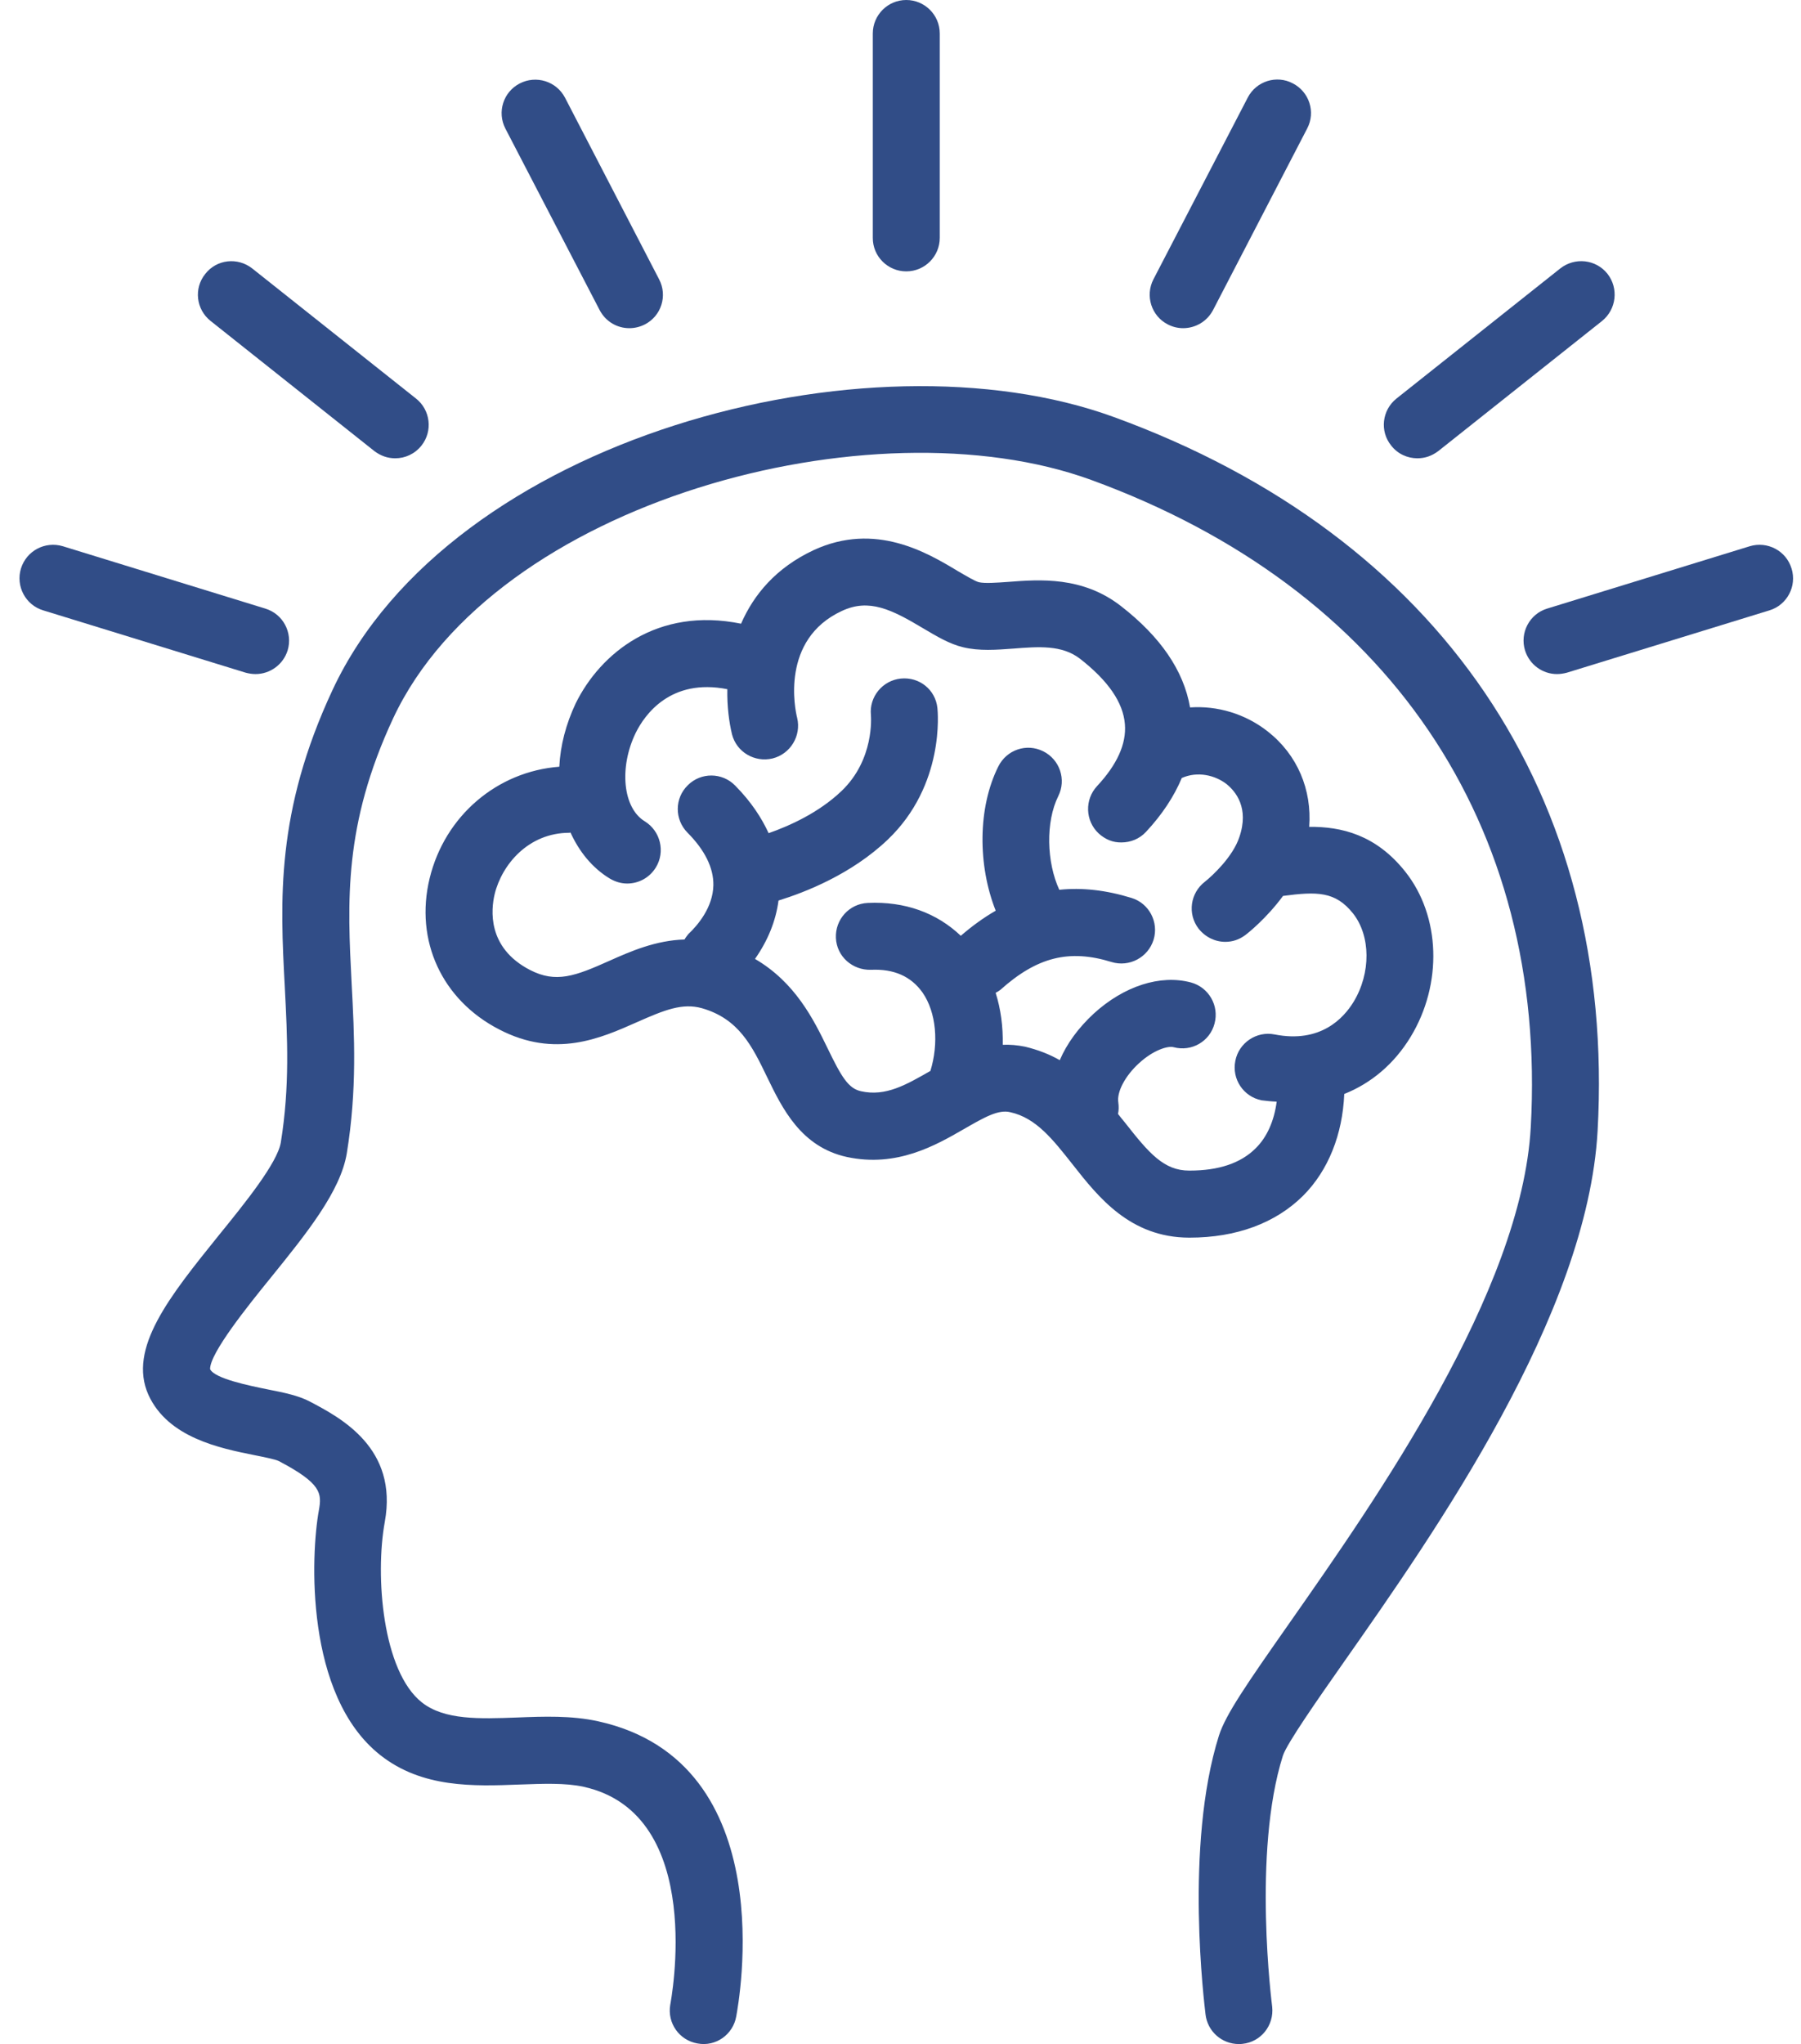 <svg width="89" height="101" viewBox="0 0 89 101" fill="none" xmlns="http://www.w3.org/2000/svg">
<path d="M55.045 20.607C42.879 16.167 22.256 21.631 16.436 34.086C13.619 40.113 13.848 44.51 14.073 48.76C14.202 51.277 14.327 53.66 13.877 56.451C13.706 57.468 12.099 59.454 10.802 61.051C8.388 64.048 6.305 66.624 7.335 68.922C8.301 71.041 10.87 71.559 12.566 71.9C13.001 71.987 13.6 72.106 13.77 72.19C15.889 73.301 15.905 73.787 15.76 74.614C15.357 76.81 15.052 83.767 18.789 86.719C20.862 88.358 23.415 88.264 25.669 88.177C26.837 88.135 27.939 88.09 28.837 88.287C34.957 89.636 33.138 98.949 33.122 99.059C32.967 99.963 33.566 100.816 34.471 100.971C35.375 101.142 36.228 100.527 36.383 99.632C36.486 99.052 38.746 87.076 29.555 85.051C28.241 84.762 26.866 84.813 25.543 84.865C23.699 84.932 21.967 85 20.85 84.121C18.902 82.585 18.528 77.872 19.015 75.2C19.681 71.556 16.845 70.062 15.319 69.257C14.755 68.958 14.047 68.813 13.226 68.652C12.312 68.465 10.615 68.124 10.383 67.654C10.358 66.878 12.244 64.531 13.381 63.131C15.158 60.935 16.829 58.862 17.138 56.985C17.649 53.837 17.514 51.165 17.376 48.586C17.17 44.565 16.967 40.766 19.433 35.483C24.445 24.779 43.105 19.776 53.912 23.71C68.56 29.054 76.483 40.705 75.646 55.697C75.192 63.833 68.006 74.077 63.721 80.197C61.603 83.219 60.573 84.713 60.238 85.753C58.516 91.216 59.53 99.12 59.572 99.522C59.665 100.375 60.383 101 61.22 101C61.281 101 61.339 101 61.4 100.99C62.315 100.897 62.962 100.076 62.868 99.165C62.859 99.078 61.88 91.551 63.396 86.754C63.593 86.149 65.096 83.999 66.426 82.102C70.923 75.693 78.443 64.969 78.949 55.878C79.866 39.334 71.161 26.479 55.045 20.607Z" fill="#314D87"/>
<path d="M44.785 13.409C45.7 13.409 46.44 12.665 46.44 11.754V1.655C46.44 0.74 45.696 0 44.785 0C43.871 0 43.131 0.744 43.131 1.655V11.754C43.127 12.668 43.871 13.409 44.785 13.409Z" fill="#314D87"/>
<path d="M57.708 16.029C57.956 16.158 58.213 16.216 58.467 16.216C59.066 16.216 59.646 15.891 59.945 15.321L64.597 6.349C65.025 5.537 64.7 4.539 63.889 4.121C63.087 3.693 62.08 4.008 61.661 4.82L56.999 13.802C56.581 14.613 56.896 15.614 57.708 16.029Z" fill="#314D87"/>
<path d="M70.044 22.645C70.421 22.645 70.762 22.526 71.078 22.287L79.171 15.858C79.879 15.285 79.998 14.245 79.435 13.527C78.862 12.809 77.822 12.7 77.104 13.264L69.011 19.692C68.293 20.265 68.174 21.305 68.747 22.014C69.069 22.432 69.555 22.645 70.044 22.645Z" fill="#314D87"/>
<path d="M88.533 28.092C88.269 27.213 87.338 26.727 86.466 26.991L76.454 30.072C75.585 30.336 75.095 31.266 75.362 32.138C75.585 32.847 76.232 33.307 76.943 33.307C77.104 33.307 77.268 33.281 77.429 33.239L87.441 30.159C88.311 29.895 88.806 28.964 88.533 28.092Z" fill="#314D87"/>
<path d="M29.632 15.321C29.931 15.894 30.501 16.216 31.1 16.216C31.364 16.216 31.621 16.155 31.869 16.029C32.681 15.611 32.996 14.613 32.571 13.801L27.919 4.823C27.491 4.011 26.493 3.706 25.682 4.124C24.87 4.543 24.555 5.541 24.974 6.352L29.632 15.321Z" fill="#314D87"/>
<path d="M18.499 22.288C18.815 22.526 19.156 22.645 19.533 22.645C20.019 22.645 20.499 22.432 20.83 22.014C21.394 21.306 21.274 20.256 20.557 19.693L12.463 13.264C11.745 12.7 10.705 12.81 10.142 13.537C9.569 14.246 9.688 15.289 10.406 15.858L18.499 22.288Z" fill="#314D87"/>
<path d="M12.627 33.307C13.336 33.307 13.992 32.847 14.214 32.138C14.478 31.269 13.992 30.339 13.113 30.072L3.108 26.991C2.229 26.727 1.308 27.213 1.035 28.092C0.771 28.961 1.257 29.895 2.136 30.159L12.141 33.239C12.302 33.281 12.466 33.307 12.627 33.307Z" fill="#314D87"/>
<path fill-rule="evenodd" clip-rule="evenodd" d="M61.046 52.42C61.217 51.525 62.096 50.936 62.984 51.113C65.263 51.564 66.4 50.302 66.886 49.51C67.755 48.084 67.739 46.239 66.86 45.131C65.991 44.04 65.083 44.047 63.403 44.269C62.601 45.36 61.696 46.087 61.548 46.197C61.242 46.429 60.908 46.538 60.55 46.538C60.048 46.538 59.562 46.306 59.227 45.882C58.673 45.157 58.818 44.124 59.543 43.567C59.9 43.283 60.917 42.347 61.242 41.371C61.745 39.913 61.056 39.102 60.611 38.741C60.048 38.306 59.185 38.094 58.4 38.442C58.017 39.356 57.428 40.251 56.632 41.104C56.307 41.455 55.863 41.626 55.419 41.626C55 41.635 54.623 41.481 54.292 41.181C53.626 40.557 53.593 39.507 54.215 38.841C55.206 37.775 55.667 36.758 55.589 35.786C55.506 34.71 54.762 33.635 53.371 32.55C52.476 31.858 51.314 31.951 50.075 32.048C49.247 32.109 48.394 32.177 47.589 31.98C46.916 31.82 46.292 31.443 45.626 31.05C44.071 30.12 42.953 29.556 41.605 30.187C38.556 31.597 39.29 35.077 39.393 35.47C39.605 36.359 39.061 37.254 38.179 37.476C37.291 37.688 36.396 37.16 36.173 36.282C36.029 35.683 35.926 34.907 35.942 34.054C33.135 33.5 31.86 35.316 31.419 36.204C30.582 37.92 30.778 39.926 31.863 40.583C32.639 41.062 32.887 42.086 32.41 42.862C32.095 43.374 31.557 43.657 30.994 43.657C30.694 43.657 30.404 43.57 30.131 43.409C29.262 42.881 28.621 42.076 28.193 41.139C28.177 41.139 28.157 41.139 28.141 41.149C26.11 41.149 24.803 42.72 24.445 44.178C24.265 44.938 24.062 46.825 26.187 47.926C27.475 48.592 28.425 48.232 30.121 47.472C31.171 47.002 32.41 46.464 33.827 46.422C33.878 46.329 33.946 46.242 34.013 46.158C34.467 45.73 35.233 44.845 35.253 43.734C35.263 42.881 34.834 42.009 33.971 41.139C33.331 40.492 33.331 39.44 33.988 38.802C34.635 38.152 35.687 38.162 36.325 38.812C37.127 39.623 37.638 40.418 37.983 41.168C39.007 40.811 40.459 40.161 41.585 39.086C43.214 37.531 43.044 35.422 43.037 35.328C42.95 34.424 43.617 33.622 44.515 33.529C45.436 33.436 46.231 34.083 46.324 34.987C46.34 35.142 46.707 38.776 43.874 41.484C42.075 43.2 39.792 44.088 38.472 44.497C38.337 45.514 37.944 46.477 37.31 47.382C39.3 48.544 40.204 50.369 40.896 51.795C41.579 53.206 41.92 53.785 42.551 53.92C43.771 54.194 44.788 53.595 45.967 52.922H45.976C46.395 51.564 46.276 50.028 45.584 49.036C45.011 48.235 44.167 47.868 43.04 47.919C42.126 47.945 41.35 47.263 41.308 46.348C41.267 45.434 41.965 44.658 42.879 44.616C44.724 44.529 46.295 45.112 47.48 46.239C48.053 45.743 48.623 45.334 49.205 44.999C48.317 42.762 48.31 39.919 49.334 37.872C49.743 37.051 50.725 36.71 51.552 37.122C52.373 37.531 52.705 38.522 52.296 39.34C51.665 40.611 51.717 42.601 52.347 43.966C53.474 43.847 54.662 43.982 55.914 44.368C56.784 44.632 57.273 45.563 57.006 46.435C56.732 47.314 55.802 47.8 54.933 47.536C52.834 46.886 51.246 47.288 49.434 48.911C49.366 48.962 49.289 49.014 49.202 49.056C49.46 49.877 49.569 50.73 49.553 51.625C49.904 51.609 50.271 51.641 50.654 51.718C51.295 51.873 51.868 52.095 52.37 52.385C52.727 51.557 53.284 50.797 54.044 50.089C55.538 48.724 57.331 48.142 58.85 48.544C59.729 48.782 60.257 49.687 60.019 50.575C59.791 51.454 58.892 51.982 57.997 51.744C57.724 51.667 57.006 51.873 56.282 52.539C55.599 53.164 55.181 53.956 55.264 54.477C55.29 54.673 55.29 54.86 55.248 55.041C55.367 55.195 55.486 55.34 55.605 55.485C56.784 56.988 57.518 57.841 58.764 57.841C58.773 57.841 58.78 57.841 58.789 57.841C60.225 57.841 61.316 57.474 62.05 56.74C62.614 56.187 62.965 55.382 63.09 54.435C62.843 54.426 62.595 54.4 62.34 54.368C61.445 54.187 60.866 53.318 61.046 52.42ZM64.391 59.087C63.032 60.436 61.098 61.154 58.783 61.154H58.757C55.837 61.144 54.266 59.139 53.004 57.535C52.032 56.306 51.205 55.24 49.93 54.957C49.341 54.812 48.674 55.189 47.625 55.794C46.234 56.595 44.322 57.696 41.852 57.169C39.583 56.673 38.659 54.77 37.918 53.241C37.168 51.686 36.518 50.347 34.693 49.819C33.72 49.545 32.832 49.906 31.467 50.511C29.674 51.306 27.436 52.304 24.671 50.868C21.838 49.41 20.489 46.48 21.229 43.409C21.98 40.302 24.578 38.117 27.639 37.885C27.691 36.835 27.964 35.786 28.45 34.752C29.671 32.277 32.481 29.972 36.621 30.818C37.246 29.383 38.347 28.053 40.214 27.18C43.253 25.78 45.806 27.299 47.325 28.214C47.692 28.426 48.188 28.726 48.375 28.768C48.664 28.835 49.254 28.793 49.827 28.752C51.372 28.632 53.497 28.471 55.393 29.946C57.347 31.465 58.493 33.13 58.809 34.955C60.148 34.862 61.532 35.264 62.649 36.143C64.117 37.296 64.835 39.021 64.697 40.856C66.274 40.84 67.99 41.239 69.442 43.068C71.193 45.27 71.296 48.624 69.706 51.239C68.895 52.571 67.758 53.527 66.429 54.055C66.345 56.048 65.647 57.832 64.391 59.087Z" fill="#314D87"/>
</svg>

